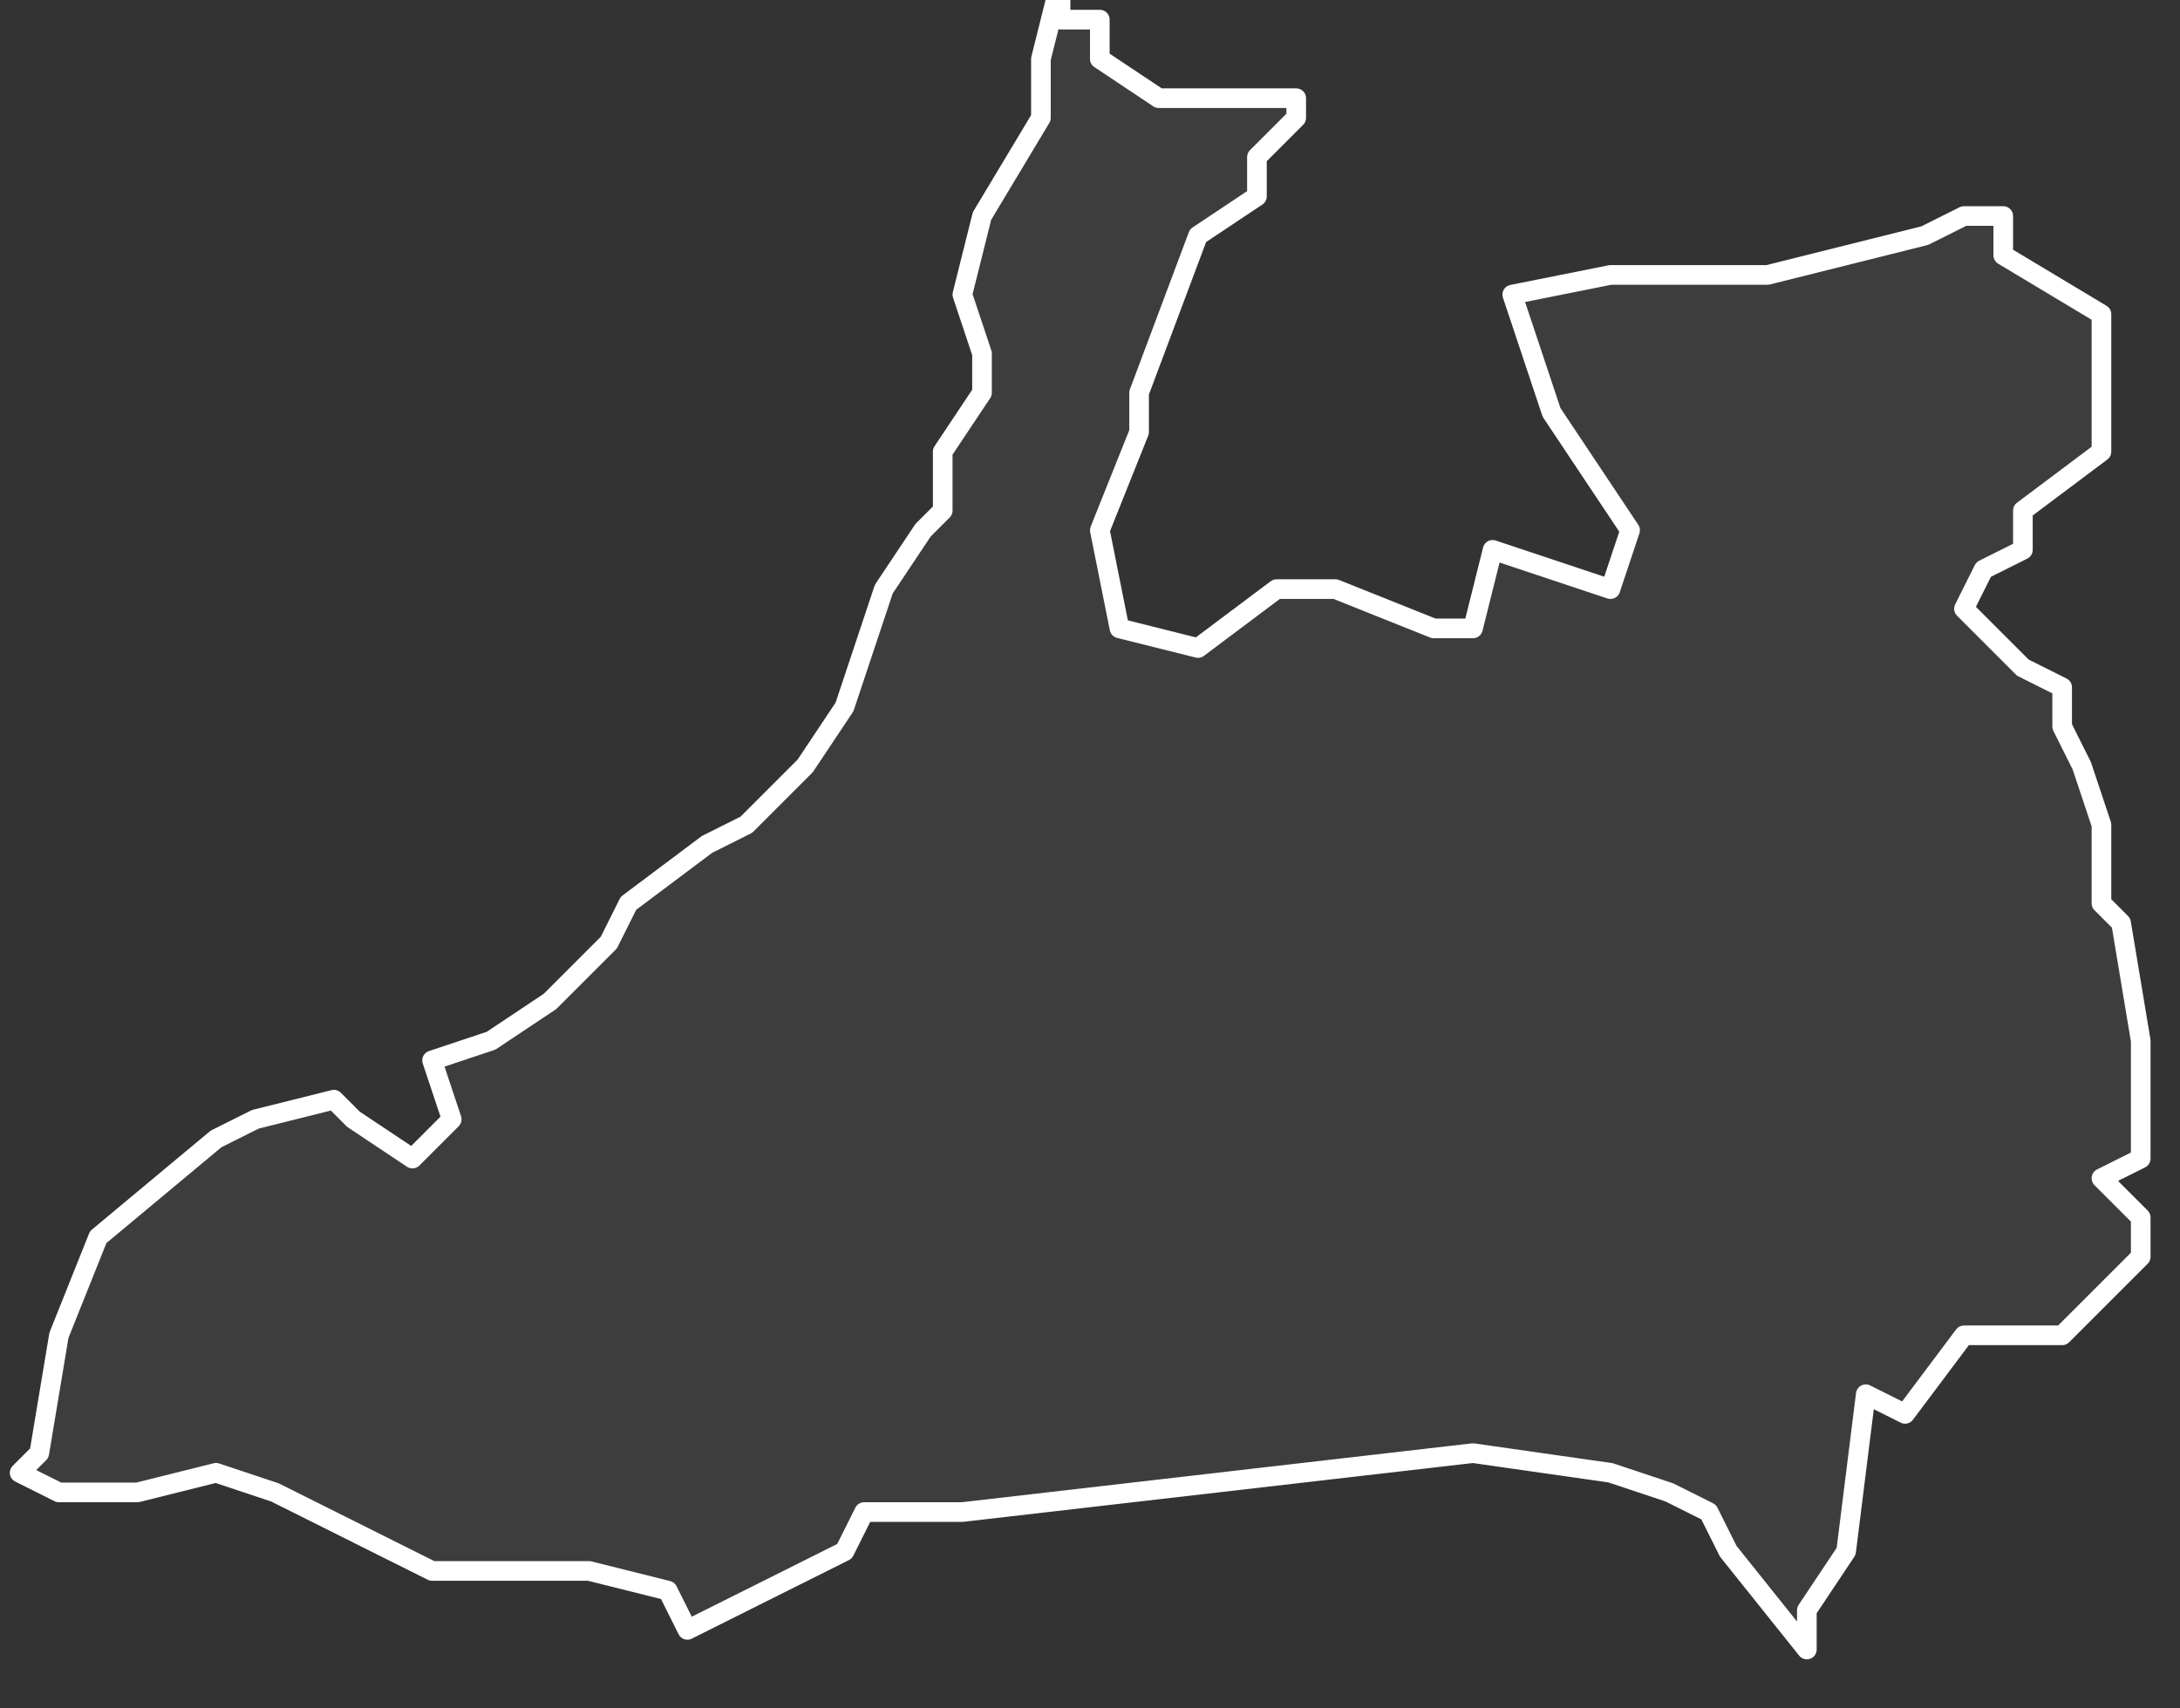 <svg xmlns="http://www.w3.org/2000/svg" version="1.2" viewBox="1.946 -70.672 0.111 0.087"><rect x="1.946" y="-70.672" width="0.111" height="0.087" fill="#333333" stroke="none"/><g><path fill="#fff" fill-opacity=".05" fill-rule="evenodd" stroke="#fff" stroke-linecap="round" stroke-linejoin="round" stroke-width=".001" d="m2-70.671.002 0.0 0.0.002.003.002.003-0.0.001 0.0.003-0.0 0.0.001-.002.002-0.0.002-.003.002-.003.008-0.0.002-.002.005.001.005.004.001.004-.003.003 0.0.005.002.002-0.0.001-.004.006.002.001-.003-.004-.006-.002-.006.005-.001.002-0.0.004-0.0.002 0.0.004-.001.004-.001.002-.001.002 0-0.0.002.005.003-0.0.003-0.0.004-.004.003 0.0.002-.002.001-.001.002.003.003.002.001 0.0.002.001.002.001.003 0.0.004.001.001.001.006-0.0.006-.002.001.002.002-0.0.002-.001.001-.003.003-.003-0-.002 0-.003.004-.002-.001-.001.008-.002.003-0.0.002-.004-.005-.001-.002-.002-.001-.003-.001-.007-.001-.026.003-.005-0-.001.002-.008.004-.001-.002-.004-.001-.006-0-.002-0-.008-.004-.003-.001-.004.001-.004-0-.002-.001.001-.001.001-.006.002-.005.006-.005.002-.001.004-.001.001.001.003.002.002-.002-.001-.003.003-.001.003-.002.003-.003.001-.002.004-.003.002-.001.003-.003.002-.003.002-.006.002-.003.001-.001 0-.003.002-.003-0-.002-.001-.003.001-.004.003-.005 0-.003.001-.004-0-.003Z" class="polygon"/></g></svg>